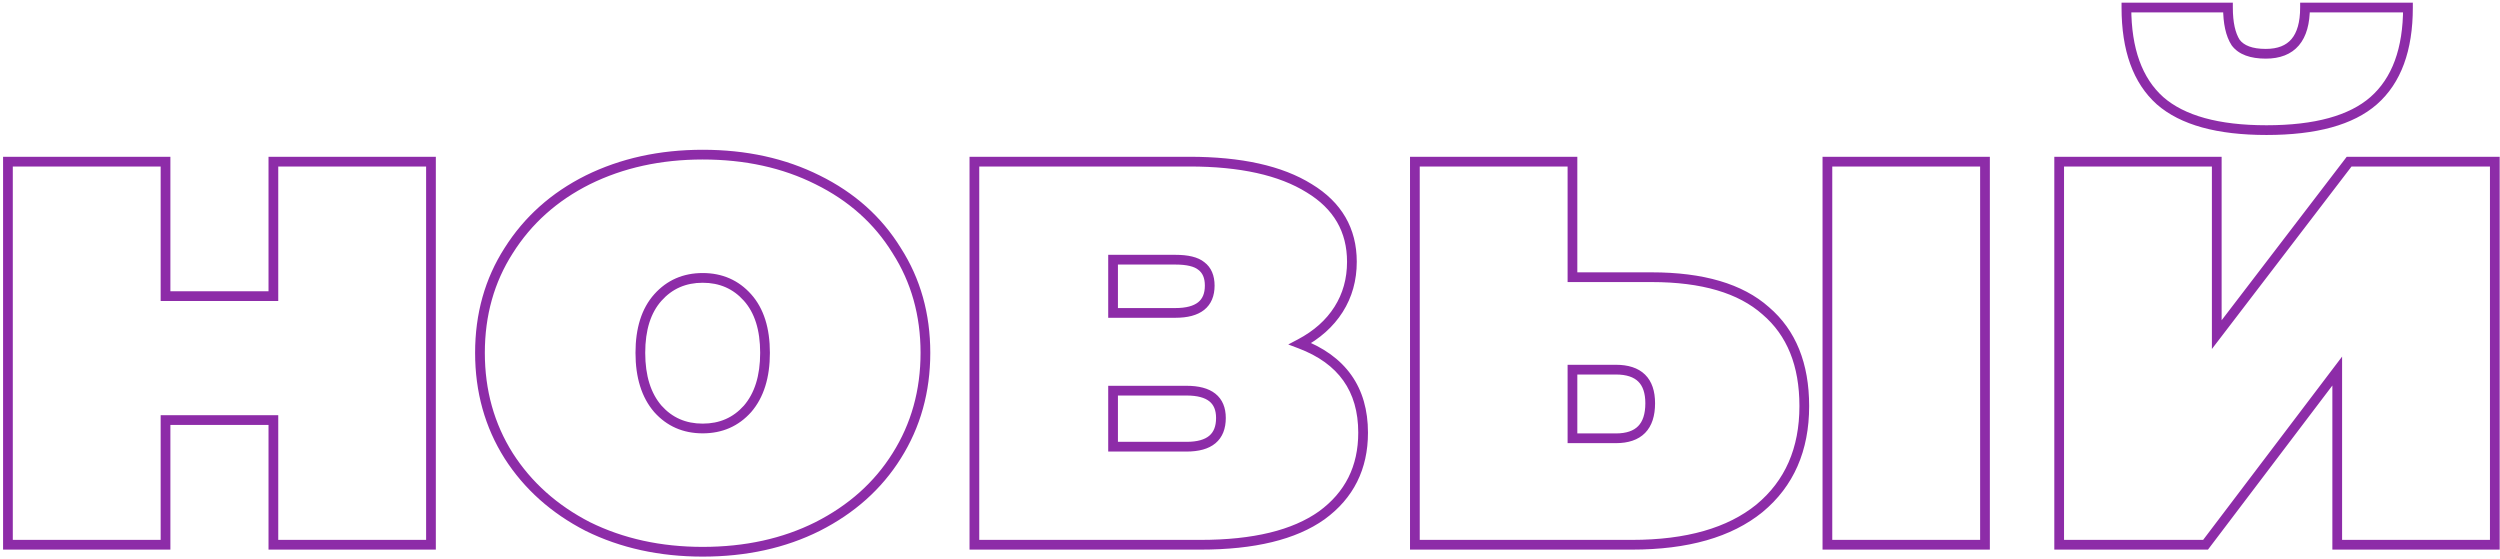 <?xml version="1.0" encoding="UTF-8"?> <svg xmlns="http://www.w3.org/2000/svg" width="514" height="115" viewBox="0 0 514 115" fill="none"> <path d="M1.632 33.232V32.232H0.632V33.232H1.632ZM34.032 33.232H35.032V32.232H34.032V33.232ZM34.032 60.88H33.032V61.88H34.032V60.88ZM56.208 60.88V61.88H57.208V60.88H56.208ZM56.208 33.232V32.232H55.208V33.232H56.208ZM88.608 33.232H89.608V32.232H88.608V33.232ZM88.608 112V113H89.608V112H88.608ZM56.208 112H55.208V113H56.208V112ZM56.208 86.368H57.208V85.368H56.208V86.368ZM34.032 86.368V85.368H33.032V86.368H34.032ZM34.032 112V113H35.032V112H34.032ZM1.632 112H0.632V113H1.632V112ZM1.632 34.232H34.032V32.232H1.632V34.232ZM33.032 33.232V60.88H35.032V33.232H33.032ZM34.032 61.88H56.208V59.88H34.032V61.88ZM57.208 60.88V33.232H55.208V60.88H57.208ZM56.208 34.232H88.608V32.232H56.208V34.232ZM87.608 33.232V112H89.608V33.232H87.608ZM88.608 111H56.208V113H88.608V111ZM57.208 112V86.368H55.208V112H57.208ZM56.208 85.368H34.032V87.368H56.208V85.368ZM33.032 86.368V112H35.032V86.368H33.032ZM34.032 111H1.632V113H34.032V111ZM2.632 112V33.232H0.632V112H2.632ZM120.858 108.256L120.401 109.145L120.409 109.149L120.416 109.153L120.858 108.256ZM104.586 93.712L103.741 94.246L103.744 94.251L104.586 93.712ZM104.586 51.52L105.428 52.059L105.432 52.053L104.586 51.52ZM120.858 36.976L120.416 36.079L120.411 36.082L120.858 36.976ZM168.09 36.976L167.643 37.87L167.648 37.873L168.09 36.976ZM184.362 51.52L183.511 52.044L183.515 52.052L183.52 52.059L184.362 51.52ZM184.362 93.712L183.517 93.178L183.514 93.182L184.362 93.712ZM168.09 108.256L168.538 109.15L168.542 109.148L168.09 108.256ZM153.69 84.064L154.436 84.73L154.442 84.724L154.448 84.717L153.69 84.064ZM135.258 61.168L136.004 61.834L136.004 61.834L135.258 61.168ZM135.258 84.064L134.501 84.717L134.507 84.724L134.512 84.73L135.258 84.064ZM144.474 112.44C135.873 112.44 128.156 110.74 121.301 107.359L120.416 109.153C127.577 112.684 135.603 114.44 144.474 114.44V112.44ZM121.315 107.367C114.55 103.89 109.263 99.158 105.428 93.173L103.744 94.251C107.782 100.554 113.343 105.518 120.401 109.145L121.315 107.367ZM105.432 93.178C101.604 87.109 99.682 80.24 99.682 72.544H97.682C97.682 80.592 99.697 87.835 103.741 94.246L105.432 93.178ZM99.682 72.544C99.682 64.847 101.604 58.03 105.428 52.059L103.744 50.981C99.697 57.298 97.682 64.496 97.682 72.544H99.682ZM105.432 52.053C109.266 45.975 114.549 41.249 121.306 37.87L120.411 36.082C113.344 39.615 107.779 44.585 103.741 50.986L105.432 52.053ZM121.301 37.873C128.156 34.492 135.873 32.792 144.474 32.792V30.792C135.603 30.792 127.577 32.548 120.416 36.079L121.301 37.873ZM144.474 32.792C153.173 32.792 160.889 34.493 167.643 37.87L168.538 36.082C161.468 32.547 153.439 30.792 144.474 30.792V32.792ZM167.648 37.873C174.499 41.251 179.776 45.975 183.511 52.044L185.214 50.996C181.269 44.585 175.698 39.613 168.533 36.079L167.648 37.873ZM183.52 52.059C187.345 58.03 189.266 64.847 189.266 72.544H191.266C191.266 64.496 189.252 57.298 185.204 50.981L183.52 52.059ZM189.266 72.544C189.266 80.24 187.345 87.109 183.517 93.178L185.208 94.246C189.252 87.835 191.266 80.592 191.266 72.544H189.266ZM183.514 93.182C179.779 99.159 174.498 103.887 167.638 107.364L168.542 109.148C175.699 105.521 181.266 100.553 185.21 94.242L183.514 93.182ZM167.643 107.362C160.889 110.739 153.173 112.44 144.474 112.44V114.44C153.439 114.44 161.468 112.685 168.538 109.15L167.643 107.362ZM144.474 89.096C148.491 89.096 151.838 87.64 154.436 84.73L152.944 83.398C150.742 85.864 147.946 87.096 144.474 87.096V89.096ZM154.448 84.717C157.05 81.698 158.29 77.599 158.29 72.544H156.29C156.29 77.281 155.131 80.862 152.933 83.411L154.448 84.717ZM158.29 72.544C158.29 67.491 157.051 63.43 154.436 60.502L152.944 61.834C155.13 64.282 156.29 67.805 156.29 72.544H158.29ZM154.436 60.502C151.838 57.592 148.491 56.136 144.474 56.136V58.136C147.946 58.136 150.742 59.368 152.944 61.834L154.436 60.502ZM144.474 56.136C140.458 56.136 137.11 57.592 134.512 60.502L136.004 61.834C138.206 59.368 141.003 58.136 144.474 58.136V56.136ZM134.512 60.502C131.898 63.43 130.658 67.491 130.658 72.544H132.658C132.658 67.805 133.819 64.282 136.004 61.834L134.512 60.502ZM130.658 72.544C130.658 77.599 131.899 81.698 134.501 84.717L136.016 83.411C133.818 80.862 132.658 77.281 132.658 72.544H130.658ZM134.512 84.73C137.11 87.64 140.458 89.096 144.474 89.096V87.096C141.003 87.096 138.206 85.864 136.004 83.398L134.512 84.73ZM267.295 70.672L266.828 69.788L264.866 70.823L266.942 71.608L267.295 70.672ZM271.759 105.952L272.339 106.767L272.348 106.76L271.759 105.952ZM200.335 112H199.335V113H200.335V112ZM200.335 33.232V32.232H199.335V33.232H200.335ZM269.167 38.704L268.638 39.553L268.649 39.559L269.167 38.704ZM228.847 64.336H227.847V65.336H228.847V64.336ZM246.991 54.688L246.358 55.462L246.374 55.475L246.391 55.488L246.991 54.688ZM228.847 53.392V52.392H227.847V53.392H228.847ZM228.847 80.32V79.32H227.847V80.32H228.847ZM228.847 91.84H227.847V92.84H228.847V91.84ZM266.942 71.608C271.12 73.186 274.179 75.419 276.199 78.27C278.218 81.118 279.255 84.662 279.255 88.96H281.255C281.255 84.33 280.133 80.362 277.831 77.114C275.531 73.869 272.111 71.422 267.649 69.737L266.942 71.608ZM279.255 88.96C279.255 95.851 276.568 101.21 271.17 105.144L272.348 106.76C278.279 102.438 281.255 96.469 281.255 88.96H279.255ZM271.179 105.137C265.757 108.997 257.694 111 246.847 111V113C257.888 113 266.434 110.971 272.339 106.767L271.179 105.137ZM246.847 111H200.335V113H246.847V111ZM201.335 112V33.232H199.335V112H201.335ZM200.335 34.232H244.543V32.232H200.335V34.232ZM244.543 34.232C255.008 34.232 263.004 36.043 268.638 39.553L269.696 37.855C263.618 34.069 255.198 32.232 244.543 32.232V34.232ZM268.649 39.559C274.224 42.941 276.951 47.666 276.951 53.824H278.951C278.951 46.926 275.823 41.571 269.686 37.849L268.649 39.559ZM276.951 53.824C276.951 57.296 276.086 60.372 274.37 63.081L276.06 64.151C277.992 61.1 278.951 57.648 278.951 53.824H276.951ZM274.37 63.081C272.653 65.793 270.153 68.033 266.828 69.788L267.762 71.556C271.349 69.663 274.13 67.199 276.06 64.151L274.37 63.081ZM228.847 65.336H241.663V63.336H228.847V65.336ZM241.663 65.336C244.121 65.336 246.149 64.851 247.578 63.714C249.05 62.543 249.719 60.815 249.719 58.72H247.719C247.719 60.37 247.212 61.449 246.332 62.15C245.409 62.885 243.909 63.336 241.663 63.336V65.336ZM249.719 58.72C249.719 56.674 249.061 54.99 247.591 53.888L246.391 55.488C247.225 56.114 247.719 57.118 247.719 58.72H249.719ZM247.624 53.914C246.292 52.824 244.221 52.392 241.663 52.392V54.392C244.097 54.392 245.578 54.824 246.358 55.462L247.624 53.914ZM241.663 52.392H228.847V54.392H241.663V52.392ZM227.847 53.392V64.336H229.847V53.392H227.847ZM243.967 92.84C246.434 92.84 248.471 92.328 249.901 91.131C251.365 89.906 252.023 88.11 252.023 85.936H250.023C250.023 87.698 249.505 88.854 248.617 89.597C247.696 90.368 246.204 90.84 243.967 90.84V92.84ZM252.023 85.936C252.023 83.841 251.354 82.113 249.882 80.942C248.453 79.805 246.425 79.32 243.967 79.32V81.32C246.213 81.32 247.713 81.771 248.636 82.506C249.516 83.207 250.023 84.287 250.023 85.936H252.023ZM243.967 79.32H228.847V81.32H243.967V79.32ZM227.847 80.32V91.84H229.847V80.32H227.847ZM228.847 92.84H243.967V90.84H228.847V92.84ZM363.042 63.904L362.377 64.651L362.385 64.658L362.392 64.664L363.042 63.904ZM361.746 104.512L362.376 105.288L362.383 105.282L361.746 104.512ZM290.898 112H289.898V113H290.898V112ZM290.898 33.232V32.232H289.898V33.232H290.898ZM323.298 33.232H324.298V32.232H323.298V33.232ZM323.298 56.992H322.298V57.992H323.298V56.992ZM375.714 33.232V32.232H374.714V33.232H375.714ZM408.114 33.232H409.114V32.232H408.114V33.232ZM408.114 112V113H409.114V112H408.114ZM375.714 112H374.714V113H375.714V112ZM323.298 76V75H322.298V76H323.298ZM323.298 90.112H322.298V91.112H323.298V90.112ZM339.57 57.992C349.909 57.992 357.45 60.272 362.377 64.651L363.706 63.157C358.265 58.32 350.158 55.992 339.57 55.992V57.992ZM362.392 64.664C367.399 68.943 369.962 75.163 369.962 83.488H371.962C371.962 74.725 369.244 67.889 363.691 63.144L362.392 64.664ZM369.962 83.488C369.962 92.158 366.993 98.868 361.108 103.742L362.383 105.282C368.786 99.98 371.962 92.674 371.962 83.488H369.962ZM361.115 103.736C355.212 108.532 346.733 111 335.538 111V113C346.999 113 355.991 110.476 362.376 105.288L361.115 103.736ZM335.538 111H290.898V113H335.538V111ZM291.898 112V33.232H289.898V112H291.898ZM290.898 34.232H323.298V32.232H290.898V34.232ZM322.298 33.232V56.992H324.298V33.232H322.298ZM323.298 57.992H339.57V55.992H323.298V57.992ZM375.714 34.232H408.114V32.232H375.714V34.232ZM407.114 33.232V112H409.114V33.232H407.114ZM408.114 111H375.714V113H408.114V111ZM376.714 112V33.232H374.714V112H376.714ZM332.226 91.112C334.737 91.112 336.803 90.47 338.232 89.012C339.657 87.558 340.282 85.461 340.282 82.912H338.282C338.282 85.163 337.73 86.666 336.803 87.612C335.88 88.554 334.418 89.112 332.226 89.112V91.112ZM340.282 82.912C340.282 80.449 339.652 78.418 338.217 77.014C336.787 75.612 334.727 75 332.226 75V77C334.429 77 335.896 77.54 336.818 78.442C337.736 79.341 338.282 80.767 338.282 82.912H340.282ZM332.226 75H323.298V77H332.226V75ZM322.298 76V90.112H324.298V76H322.298ZM323.298 91.112H332.226V89.112H323.298V91.112ZM423.366 33.232V32.232H422.366V33.232H423.366ZM455.766 33.232H456.766V32.232H455.766V33.232ZM455.766 68.8H454.766V71.752L456.561 69.408L455.766 68.8ZM482.982 33.232V32.232H482.488L482.188 32.624L482.982 33.232ZM512.934 33.232H513.934V32.232H512.934V33.232ZM512.934 112V113H513.934V112H512.934ZM480.534 112H479.534V113H480.534V112ZM480.534 76.288H481.534V73.314L479.737 75.684L480.534 76.288ZM453.462 112V113H453.959L454.259 112.604L453.462 112ZM423.366 112H422.366V113H423.366V112ZM444.102 20.704L443.435 21.449L443.444 21.457L444.102 20.704ZM437.19 1.552V0.552H436.19V1.552H437.19ZM458.07 1.552H459.07V0.552H458.07V1.552ZM459.654 8.752L458.815 9.295L458.834 9.324L458.854 9.352L459.654 8.752ZM473.91 1.552V0.552H472.91V1.552H473.91ZM495.078 1.552H496.078V0.552H495.078V1.552ZM488.022 20.704L488.681 21.457L488.682 21.456L488.022 20.704ZM423.366 34.232H455.766V32.232H423.366V34.232ZM454.766 33.232V68.8H456.766V33.232H454.766ZM456.561 69.408L483.777 33.84L482.188 32.624L454.972 68.192L456.561 69.408ZM482.982 34.232H512.934V32.232H482.982V34.232ZM511.934 33.232V112H513.934V33.232H511.934ZM512.934 111H480.534V113H512.934V111ZM481.534 112V76.288H479.534V112H481.534ZM479.737 75.684L452.665 111.396L454.259 112.604L481.331 76.892L479.737 75.684ZM453.462 111H423.366V113H453.462V111ZM424.366 112V33.232H422.366V112H424.366ZM465.99 25.752C456.106 25.752 449.102 23.75 444.761 19.951L443.444 21.457C448.319 25.722 455.907 27.752 465.99 27.752V25.752ZM444.77 19.959C440.447 16.087 438.19 10.024 438.19 1.552H436.19C436.19 10.36 438.542 17.065 443.435 21.449L444.77 19.959ZM437.19 2.552H458.07V0.552H437.19V2.552ZM457.07 1.552C457.07 4.803 457.607 7.429 458.815 9.295L460.494 8.209C459.59 6.811 459.07 4.637 459.07 1.552H457.07ZM458.854 9.352C460.281 11.254 462.733 12.056 465.846 12.056V10.056C463.008 10.056 461.332 9.322 460.454 8.152L458.854 9.352ZM465.846 12.056C468.735 12.056 471.07 11.197 472.657 9.327C474.217 7.488 474.91 4.838 474.91 1.552H472.91C472.91 4.602 472.26 6.704 471.132 8.033C470.031 9.331 468.333 10.056 465.846 10.056V12.056ZM473.91 2.552H495.078V0.552H473.91V2.552ZM494.078 1.552C494.078 10.018 491.777 16.078 487.363 19.952L488.682 21.456C493.675 17.074 496.078 10.366 496.078 1.552H494.078ZM487.364 19.951C483.024 23.749 475.974 25.752 465.99 25.752V27.752C476.167 27.752 483.805 25.723 488.681 21.457L487.364 19.951Z" fill="#8D2CA8"></path> </svg> 
